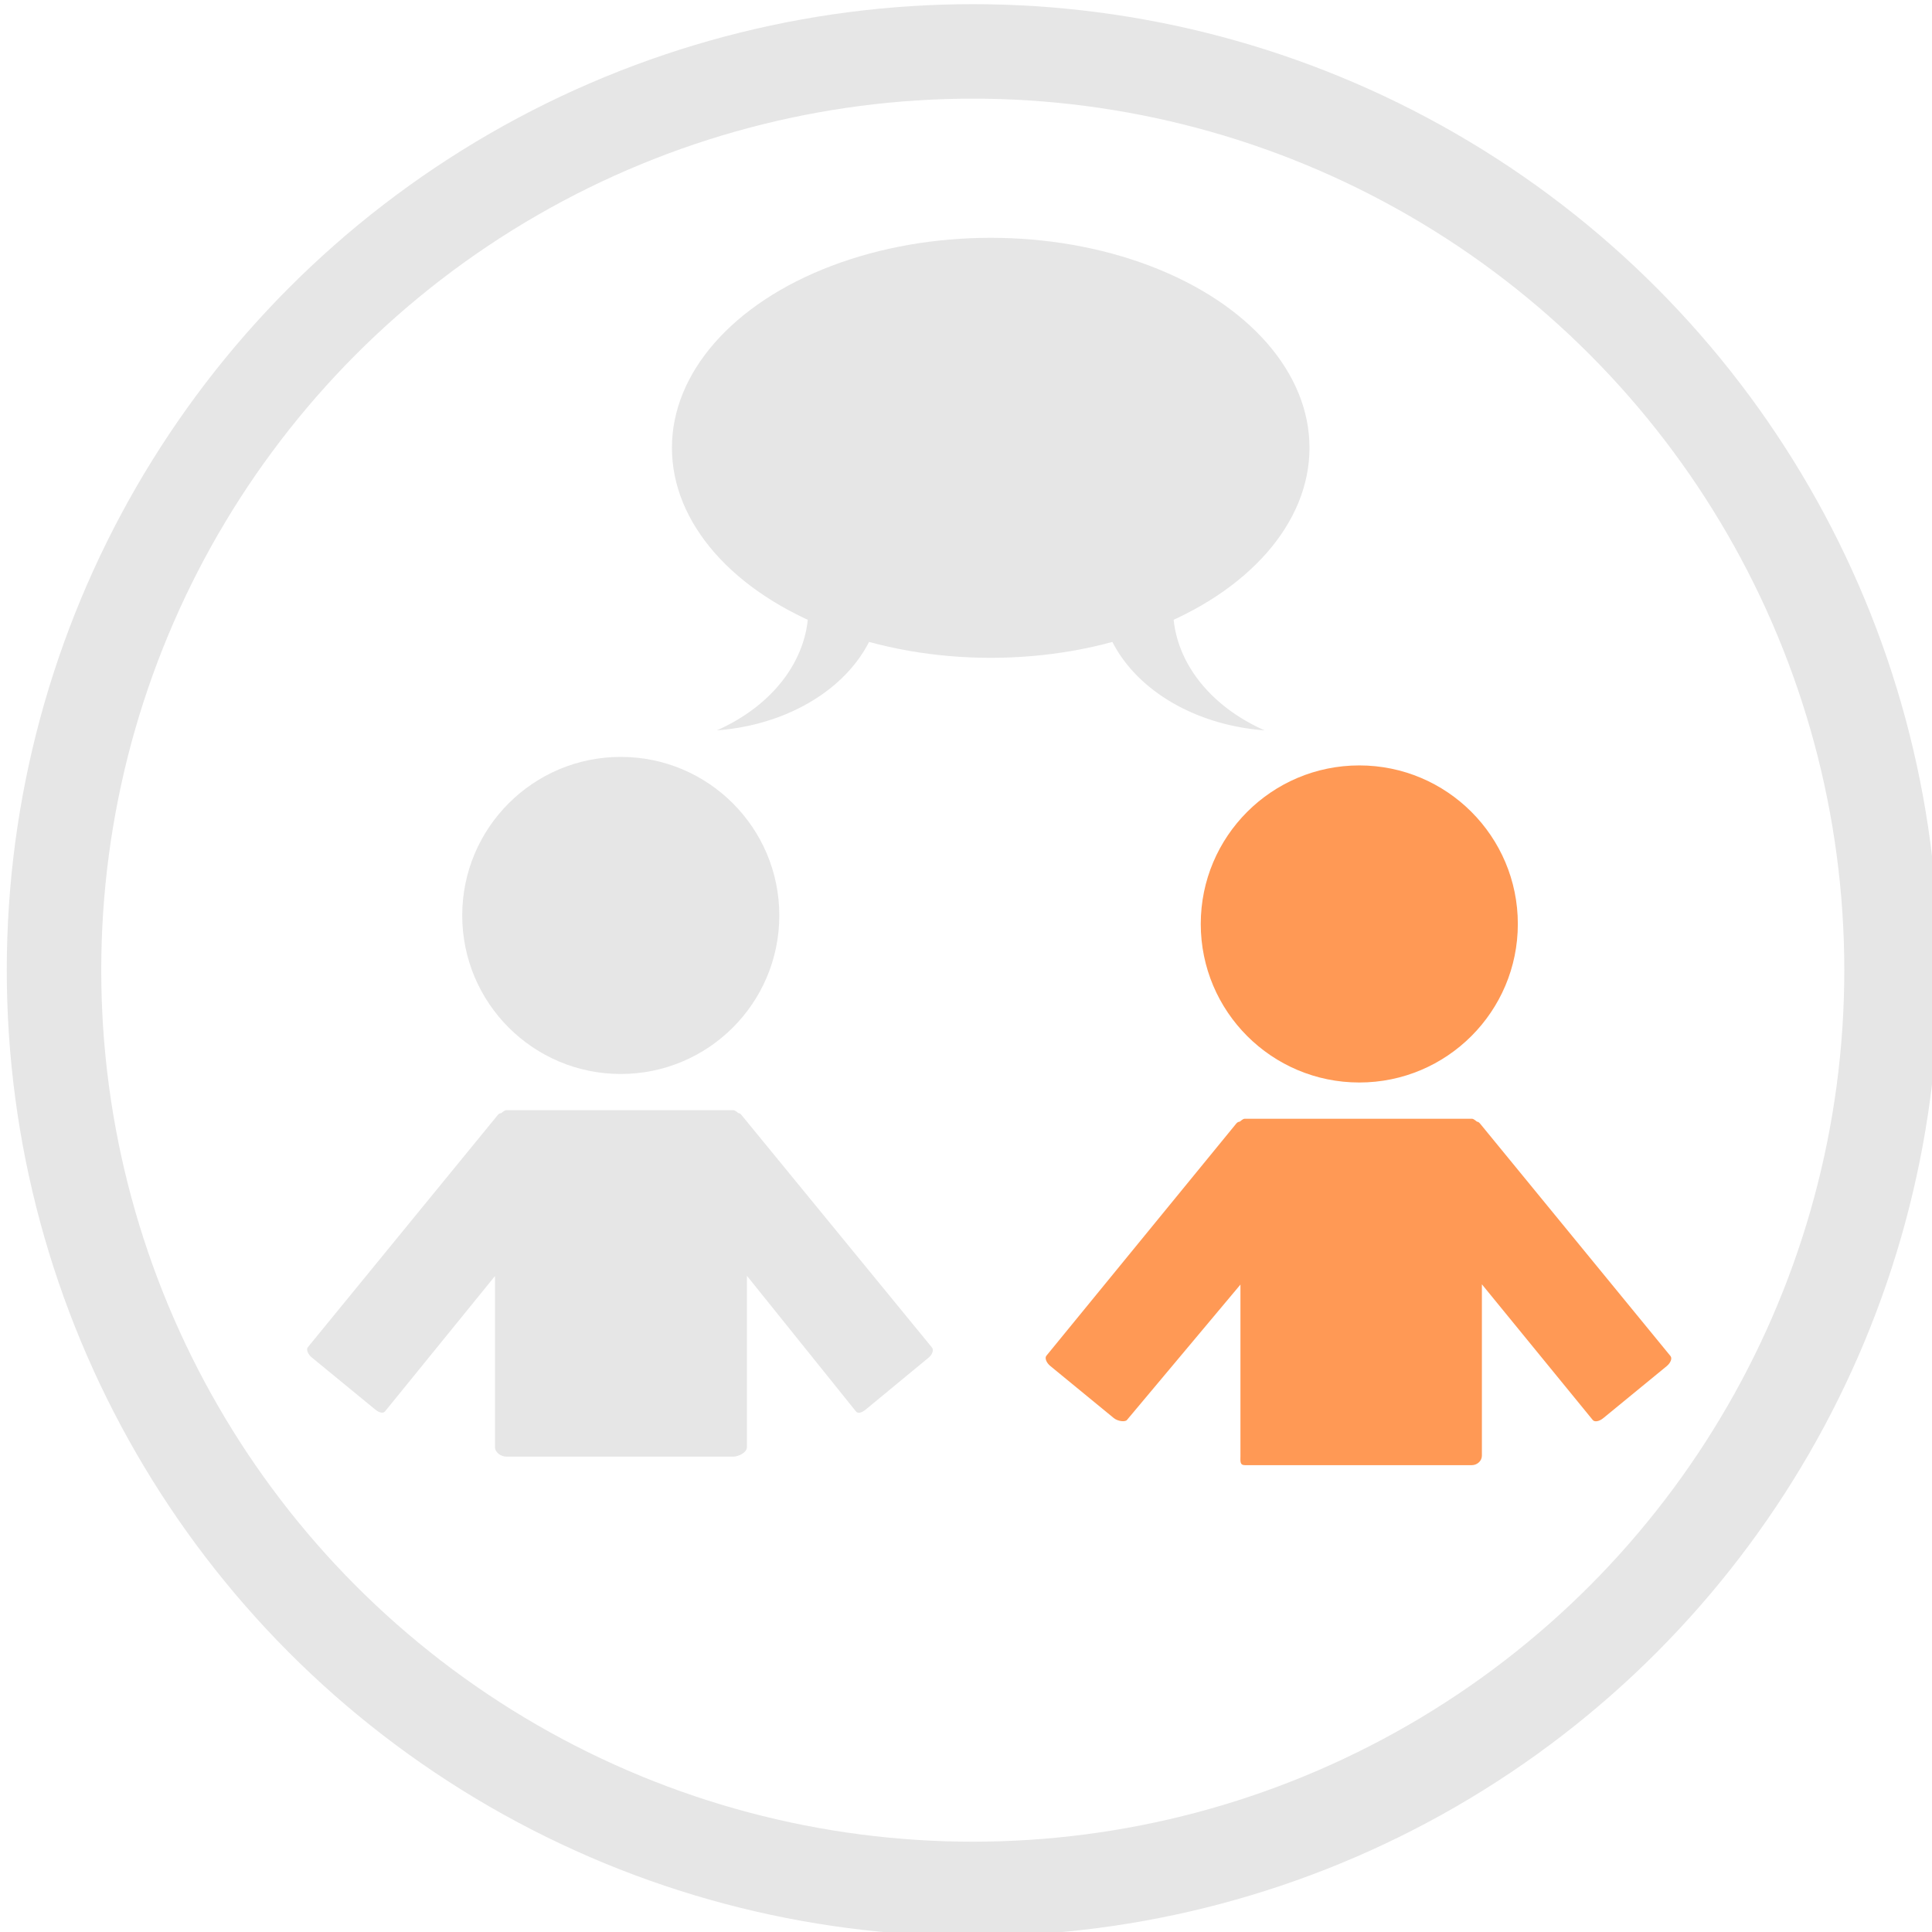 <?xml version="1.0" encoding="UTF-8" standalone="no"?>
<!-- Generator: Adobe Illustrator 16.0.0, SVG Export Plug-In . SVG Version: 6.00 Build 0)  -->

<svg
   xmlns:dc="http://purl.org/dc/elements/1.1/"
   xmlns:cc="http://creativecommons.org/ns#"
   xmlns:rdf="http://www.w3.org/1999/02/22-rdf-syntax-ns#"
   xmlns:svg="http://www.w3.org/2000/svg"
   xmlns="http://www.w3.org/2000/svg"
   xmlns:sodipodi="http://sodipodi.sourceforge.net/DTD/sodipodi-0.dtd"
   xmlns:inkscape="http://www.inkscape.org/namespaces/inkscape"
   version="1.1"
   id="Layer_1"
   x="0px"
   y="0px"
   width="184.05px"
   height="184.051px"
   viewBox="0 0 184.05 184.051"
   enable-background="new 0 0 184.05 184.051"
   xml:space="preserve"
   sodipodi:docname="tecnica.svg"
   inkscape:version="0.92.2 5c3e80d, 2017-08-06"><defs
     id="defs25" /><sodipodi:namedview
     pagecolor="#ffffff"
     bordercolor="#666666"
     borderopacity="1"
     objecttolerance="10"
     gridtolerance="10"
     guidetolerance="10"
     inkscape:pageopacity="0"
     inkscape:pageshadow="2"
     inkscape:window-width="1278"
     inkscape:window-height="807"
     id="namedview23"
     showgrid="false"
     inkscape:zoom="2.1746393"
     inkscape:cx="105.21265"
     inkscape:cy="116.34632"
     inkscape:window-x="0"
     inkscape:window-y="0"
     inkscape:window-maximized="0"
     inkscape:current-layer="Layer_1" /><g
     id="g14"
     transform="translate(-3.171,16.648)"
     style="fill:#ff9955"><circle
       cx="132.663"
       cy="71.372"
       r="15.103"
       id="circle10"
       style="fill:#ff9955" /><path
       d="M 162.31,112.537 144.228,90.462 c -0.074,-0.091 -0.199,-0.26 -0.346,-0.25 -0.143,-0.096 -0.314,-0.284 -0.498,-0.284 h -21.625 c -0.184,0 -0.354,0.188 -0.496,0.282 -0.139,-0.005 -0.256,0.099 -0.328,0.186 l -18.08,22.108 c -0.178,0.218 -0.01,0.663 0.375,0.979 l 6.041,4.957 c 0.385,0.315 1.084,0.399 1.26,0.183 l 10.811,-12.898 v 16.307 c 0,0.498 -0.08,0.896 0.418,0.896 h 21.625 c 0.498,0 0.957,-0.398 0.957,-0.896 V 105.7 l 10.562,12.928 c 0.178,0.217 0.618,0.137 1.003,-0.179 l 6.034,-4.948 c 0.387,-0.316 0.547,-0.747 0.369,-0.964 z"
       id="path12"
       inkscape:connector-curvature="0"
       style="fill:#ff9955" /></g><g
     id="g20"
     transform="translate(9.814,15.836)"
     style="fill:#e6e6e6"><circle
       cx="49.323"
       cy="71.372"
       r="15.103"
       id="circle16"
       style="fill:#e6e6e6" /><path
       d="M 78.971,112.537 60.888,90.462 c -0.073,-0.091 -0.198,-0.26 -0.346,-0.25 -0.143,-0.096 -0.313,-0.284 -0.498,-0.284 H 38.419 c -0.184,0 -0.353,0.188 -0.495,0.282 -0.139,-0.005 -0.257,0.099 -0.328,0.186 l -18.082,22.108 c -0.178,0.218 -0.009,0.663 0.377,0.979 l 6.041,4.957 c 0.385,0.315 0.751,0.399 0.929,0.183 l 10.48,-12.898 v 16.307 c 0,0.498 0.581,0.896 1.078,0.896 h 21.625 c 0.497,0 1.297,-0.398 1.297,-0.896 V 105.7 l 10.391,12.928 c 0.178,0.217 0.535,0.137 0.919,-0.179 l 5.993,-4.948 c 0.385,-0.316 0.502,-0.747 0.327,-0.964 z"
       id="path18"
       inkscape:connector-curvature="0"
       style="fill:#e6e6e6" /></g><circle
     fill="none"
     stroke="#E6E6E6"
     stroke-width="9"
     stroke-miterlimit="10"
     cx="92.67"
     cy="92.422"
     r="87.525"
     id="circle2" /><g
     id="g69"
     transform="matrix(0.635,0,0,0.626,-89.582,-4.475)"><ellipse
       ry="31.959"
       rx="47.824"
       cy="75.297"
       cx="289.703"
       id="path43"
       style="fill:#e6e6e6;stroke-width:0.923" /><g
       transform="translate(-0.236,-17.934)"
       id="g63"><path
         style="fill:#e6e6e6"
         d="m 306.332,116.097 a 27.361,21.383 0 0 0 24.695,20.131 27.361,21.383 0 0 1 -13.732,-18.521 27.361,21.383 0 0 1 0.104,-1.609 z"
         id="path45"
         inkscape:connector-curvature="0" /><path
         inkscape:connector-curvature="0"
         id="path59"
         d="m 273.546,116.097 a 27.361,21.383 0 0 1 -24.695,20.131 27.361,21.383 0 0 0 13.732,-18.521 27.361,21.383 0 0 0 -0.104,-1.609 z"
         style="fill:#e6e6e6" /></g></g></svg>